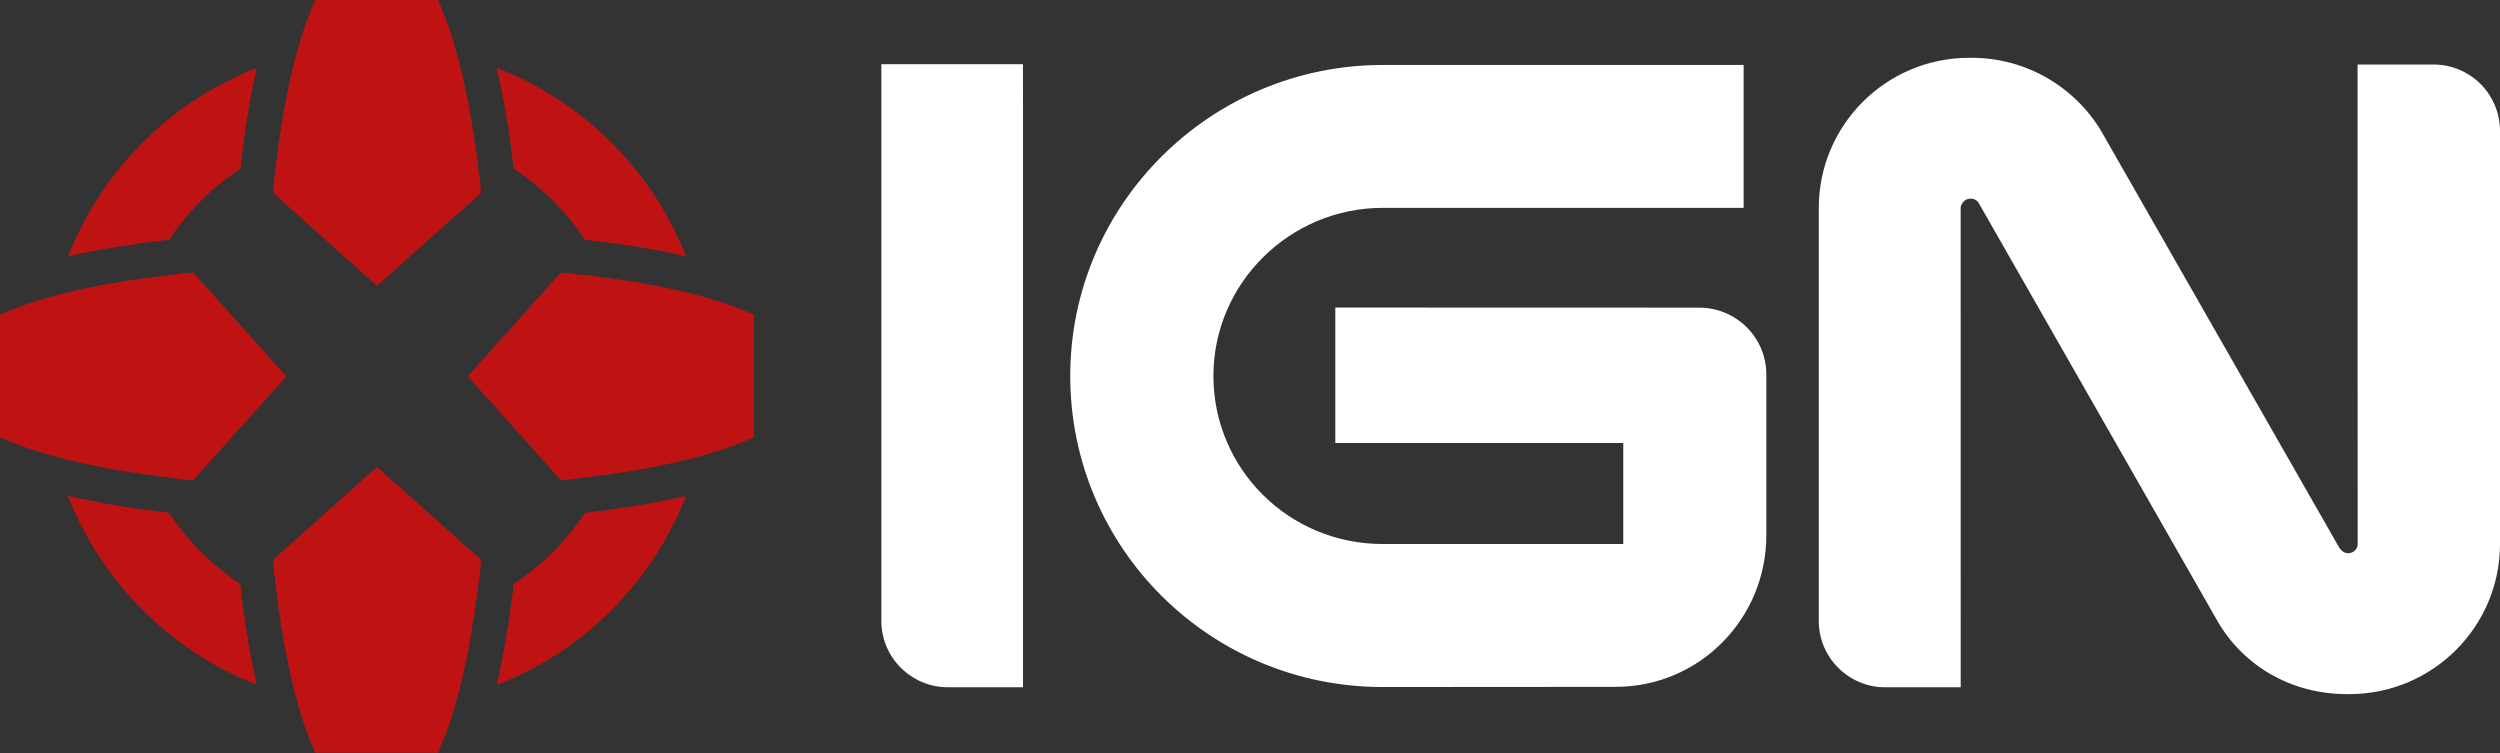 <svg width="720" height="217" viewBox="0 0 720 217" fill="none" xmlns="http://www.w3.org/2000/svg">
<rect x="0" y="0" width="720" height="217" fill="#333333" stroke="none"/>
<g clip-path="url(#clip0_1_2)">
<path d="M384.568 127.581V88.571L489.382 88.603C500.023 88.603 508.701 97.206 508.701 107.831V154.188C508.701 178.05 489.592 197.797 465.302 197.813L398.199 197.861C348.468 197.861 308.232 157.796 308.232 108.283C308.232 58.806 348.713 18.709 398.278 18.709H502.168V59.86H398.258C371.466 59.86 349.467 81.546 349.467 108.282C349.467 134.983 371.144 156.677 398.187 156.673H467.502V127.582L384.568 127.581ZM294.605 18.482L294.629 31.735V197.935H273.019C262.458 197.935 253.831 189.38 253.831 178.838V18.482H294.605ZM700.871 18.586C705.942 18.584 710.806 20.596 714.394 24.179C717.978 27.762 719.996 32.624 720 37.695V156.65C720 180.536 700.566 199.903 676.632 199.903H675.895C660.219 199.903 646.542 192.121 638.922 179.367L569.928 58.577C569.361 57.526 568.366 57.213 567.51 57.213C567.014 57.213 566.527 57.344 566.103 57.594C565.675 57.843 565.318 58.202 565.076 58.633C564.822 59.009 564.684 59.449 564.668 59.902L564.68 197.942H542.966C532.409 197.942 523.81 189.387 523.81 178.845V59.9C523.81 36.014 543.212 16.647 567.142 16.647H567.879C583.559 16.647 597.549 25.036 605.173 37.79L673.751 157.803C674.611 158.929 675.388 159.329 676.261 159.329C677.292 159.329 678.196 158.774 678.679 157.949C678.881 157.607 678.996 157.218 679.004 156.819L678.984 18.585H700.871V18.586Z" fill="white"/>
<path d="M48.708 69.069C38.016 70.239 28.251 71.836 19.629 73.807C24.46 61.516 31.778 50.356 41.124 41.027C50.47 31.697 61.643 24.399 73.942 19.589C71.972 28.2 70.374 37.945 69.193 48.617C61.054 53.982 54.085 60.939 48.708 69.069ZM147.935 48.383C146.69 37.766 145.041 28.085 143.047 19.521C155.389 24.316 166.604 31.614 175.986 40.957C185.368 50.3 192.713 61.485 197.559 73.807C188.928 71.837 179.168 70.239 168.479 69.069C163.094 60.93 156.115 53.967 147.963 48.6L147.935 48.383ZM69.192 168.162C70.369 178.838 71.967 188.579 73.941 197.19C61.615 192.37 50.42 185.051 41.062 175.692C31.703 166.333 24.384 155.139 19.564 142.813C28.056 144.775 37.698 146.401 48.465 147.666C48.544 147.678 48.616 147.682 48.695 147.698C54.076 155.833 61.049 162.794 69.192 168.162ZM168.717 147.666C179.473 146.409 189.114 144.788 197.61 142.825C192.778 155.179 185.433 166.395 176.042 175.764C166.651 185.133 155.417 192.451 143.051 197.254C145.045 188.699 146.69 179.017 147.935 168.408C147.947 168.329 147.951 168.253 147.967 168.174C156.122 162.806 163.103 155.838 168.487 147.693C168.566 147.677 168.638 147.677 168.717 147.666ZM217.179 90.672V125.912C200.488 133.615 175.611 136.695 167.214 137.663C165.188 138.048 163.293 138.226 161.465 138.226L134.717 108.393L161.461 78.552C163.003 78.552 164.625 78.703 166.417 79.008C175.012 79.924 200.31 82.878 217.179 90.672ZM55.729 78.553L82.466 108.394L55.729 138.227C53.893 138.227 51.994 138.049 49.973 137.664C41.576 136.689 16.695 133.616 0.001 125.905V90.68C16.874 82.878 42.171 79.924 50.762 79.009C52.401 78.716 54.063 78.564 55.729 78.553ZM78.703 161.173L108.595 134.476L138.487 161.169C138.487 162.993 138.297 164.892 137.916 166.91C136.941 175.287 133.848 200.121 126.13 216.779H90.838C83.024 199.946 80.066 174.692 79.147 166.113C78.859 164.481 78.709 162.827 78.699 161.169L78.703 161.173ZM90.838 0H126.122C133.845 16.671 136.937 41.5 137.912 49.881C138.293 51.899 138.479 53.782 138.479 55.614L108.587 82.315L78.695 55.614C78.695 54.084 78.846 52.462 79.147 50.674C80.067 42.091 83.024 16.841 90.838 0Z" fill="#BF1313"/>
</g>
<defs>
<clipPath id="clip0_1_2">
<rect width="720" height="216.779" fill="white"/>
</clipPath>
</defs>
</svg>
